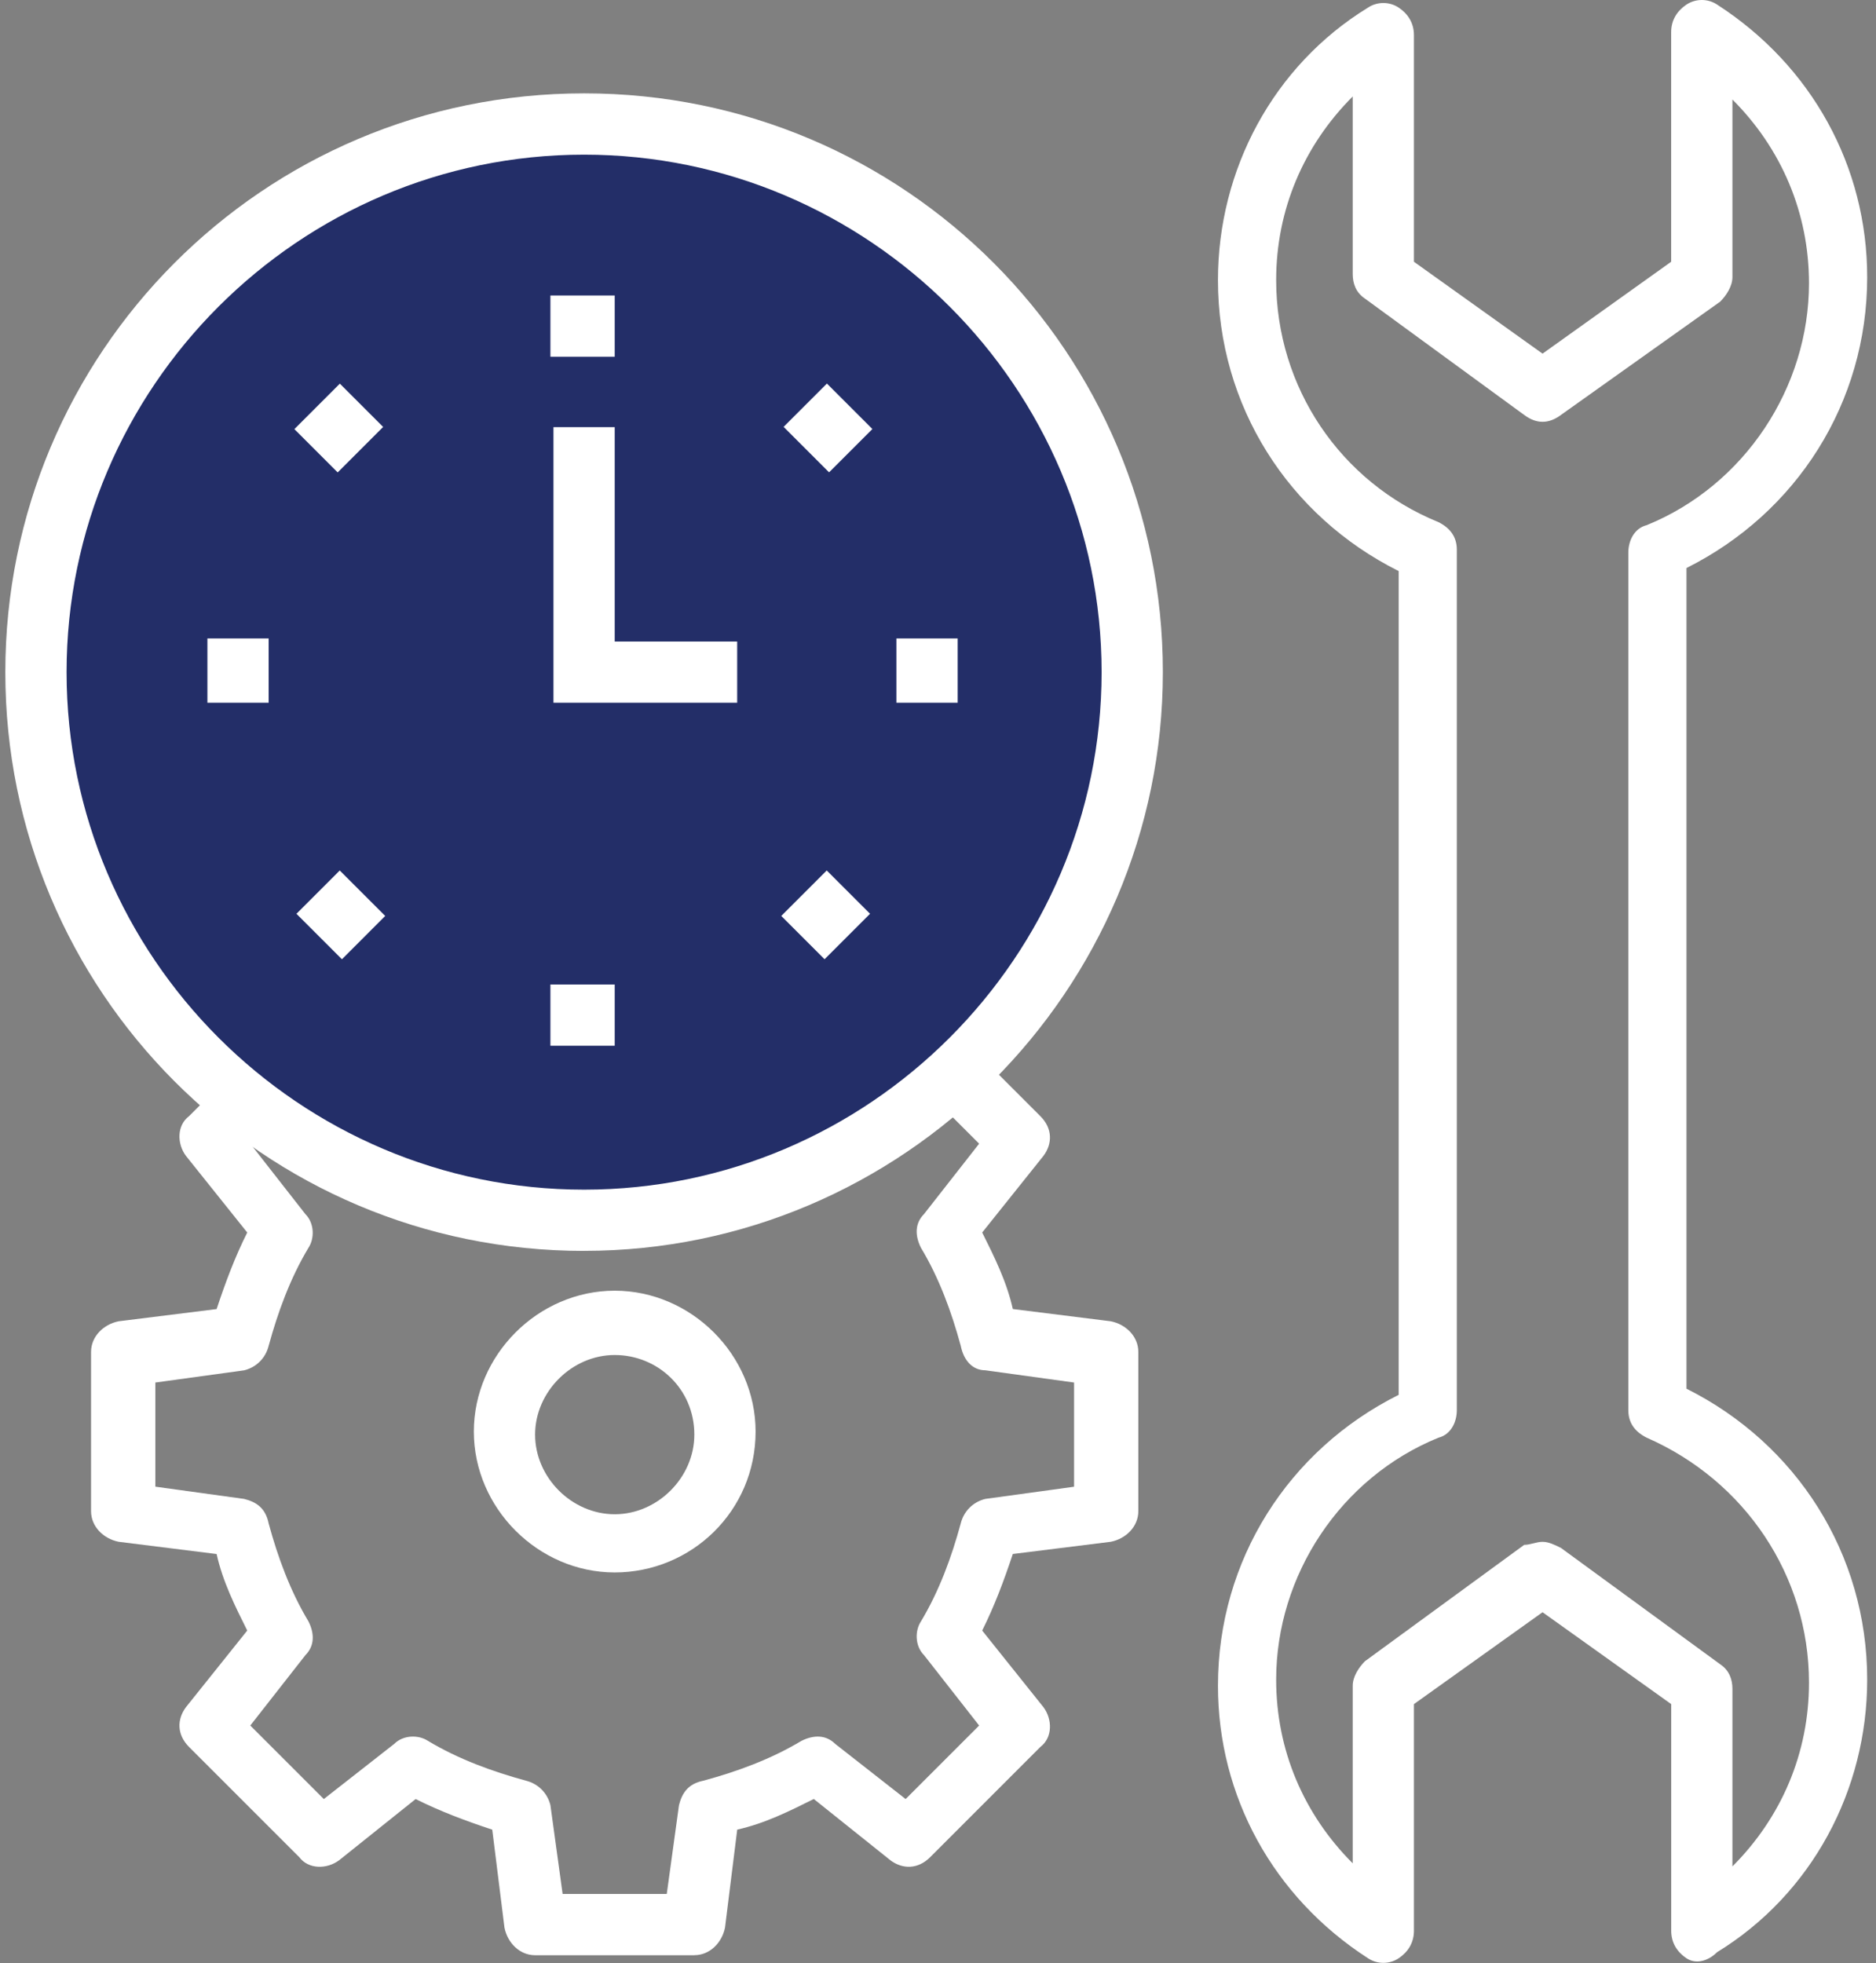 <svg xmlns="http://www.w3.org/2000/svg" width="43" height="45" viewBox="0 0 43 45"><rect x="0" y="0" width="43" height="45" fill="#808080" stroke="none"/><g fill="none" fill-rule="evenodd"><g fill-rule="nonzero"><g><g><g transform="translate(-162 -2235) translate(120 1768) translate(10 441) translate(32 26)"><path fill="#FFF" d="M15.915 44.817h-3.65c-.351 0-.632-.281-.702-.632l-.28-2.246c-.633-.21-1.194-.421-1.756-.702L7.773 42.64c-.281.21-.702.21-.913-.07l-2.527-2.527c-.28-.281-.28-.632-.07-.913l1.404-1.755c-.28-.561-.562-1.123-.702-1.754l-2.246-.281c-.351-.07-.632-.351-.632-.702v-3.65c0-.35.281-.632.632-.702l2.246-.28c.21-.632.421-1.194.702-1.755l-1.404-1.755c-.21-.28-.21-.702.07-.912l2.527-2.527c.281-.281.632-.281.913-.07l1.754 1.403c.562-.28 1.123-.561 1.755-.702l.28-2.246c.071-.35.352-.631.703-.631h3.65c.35 0 .631.28.702.631l.28 2.246c.632.21 1.194.421 1.755.702l1.755-1.404c.28-.21.702-.21.912.07l2.527 2.528c.281.28.281.631.07.912l-1.403 1.755c.28.561.561 1.123.702 1.754l2.246.281c.35.07.631.351.631.702v3.65c0 .351-.28.632-.631.702l-2.246.28c-.211.632-.422 1.194-.702 1.755l1.403 1.755c.211.281.211.702-.07.913L21.32 42.57c-.28.28-.631.28-.912.07l-1.755-1.404c-.561.28-1.123.561-1.755.702l-.28 2.246c-.07.35-.351.632-.702.632zm-3.018-1.404h2.386l.28-2.036c.071-.28.211-.491.562-.561.773-.21 1.545-.492 2.246-.913.281-.14.562-.14.773.07l1.614 1.264 1.685-1.685-1.264-1.614c-.21-.21-.21-.562-.07-.772.421-.702.702-1.474.912-2.246.07-.281.281-.492.562-.562l2.036-.28V31.69l-2.036-.281c-.28 0-.491-.21-.562-.562-.21-.772-.49-1.544-.912-2.246-.14-.28-.14-.561.07-.772l1.264-1.614-1.685-1.685-1.614 1.264c-.211.21-.562.21-.773.07-.701-.421-1.474-.702-2.246-.913-.28-.07-.491-.28-.561-.561l-.281-2.036h-2.386l-.281 2.036c-.07.28-.21.491-.562.561-.772.21-1.544.492-2.246.913-.28.14-.561.14-.772-.07L7.422 24.53l-1.685 1.685L7 27.83c.21.21.21.562.07.772-.42.702-.701 1.474-.912 2.246-.07.281-.28.492-.561.562l-2.036.28v2.387l2.036.281c.28.07.49.21.561.562.21.772.491 1.544.913 2.246.14.28.14.561-.07.772l-1.264 1.614 1.685 1.685 1.614-1.264c.21-.21.562-.21.772-.07.702.421 1.474.702 2.246.913.281.07.492.28.562.561l.28 2.036z"></path><path fill="#FFF" d="M14.09 36.043c-1.755 0-3.229-1.474-3.229-3.229 0-1.755 1.474-3.229 3.229-3.229 1.755 0 3.229 1.474 3.229 3.229 0 1.825-1.474 3.229-3.23 3.229zm0-4.984c-.983 0-1.825.843-1.825 1.825 0 .983.842 1.825 1.825 1.825.982 0 1.825-.842 1.825-1.825 0-1.053-.843-1.825-1.825-1.825z"></path><circle cx="13.388" cy="15.407" r="12" fill="#232E68"></circle><path fill="#FFF" d="M13.388 28.673c-7.37 0-13.266-5.966-13.266-13.266S6.018 2.14 13.388 2.14s13.266 5.966 13.266 13.266-5.966 13.266-13.266 13.266zm0-25.128c-6.528 0-11.862 5.334-11.862 11.862 0 6.527 5.334 11.862 11.862 11.862 6.528 0 11.862-5.335 11.862-11.862 0-6.528-5.334-11.862-11.862-11.862z"></path><g fill="#FFF"><path d="M.071 7.862H1.475V9.336H.071zM15.864 7.862H17.268V9.336H15.864z" transform="translate(4.683 6.772)"></path><path d="M2.394 13.497H3.868V14.901H2.394z" transform="translate(4.683 6.772) rotate(-135.008 3.13 14.199)"></path><path d="M13.558 2.337H15.032V3.741H13.558z" transform="translate(4.683 6.772) rotate(-134.992 14.295 3.038)"></path><path d="M7.933 15.794H9.407V17.198H7.933zM7.933.001H9.407V1.405H7.933z" transform="translate(4.683 6.772)"></path><path d="M13.54 13.461H14.944V14.935H13.54z" transform="translate(4.683 6.772) rotate(-135 14.242 14.198)"></path><path d="M2.379 2.304H3.783V3.778H2.379z" transform="translate(4.683 6.772) rotate(-135 3.081 3.04)"></path><path d="M12.214 9.336L8.003 9.336 8.003 3.019 9.407 3.019 9.407 7.933 12.214 7.933z" transform="translate(4.683 6.772)"></path></g><path fill="#FFF" d="M38.656 44.887c-.21-.14-.35-.351-.35-.632v-5.194l-2.949-2.106-2.948 2.106v5.194c0 .28-.14.491-.35.632-.211.14-.492.14-.702 0-2.176-1.404-3.44-3.72-3.44-6.247 0-2.878 1.615-5.405 4.142-6.668V13.09c-2.527-1.264-4.142-3.79-4.142-6.669 0-2.526 1.264-4.913 3.44-6.247.21-.14.491-.14.702 0 .21.14.35.351.35.632v5.194l2.948 2.106 2.948-2.106V.737c0-.28.14-.491.351-.632.211-.14.492-.14.702 0 2.176 1.404 3.44 3.72 3.44 6.247 0 2.878-1.615 5.405-4.142 6.668v18.811c2.527 1.264 4.142 3.79 4.142 6.669 0 2.526-1.264 4.913-3.44 6.247-.21.21-.491.28-.702.14zm-3.299-9.546c.14 0 .281.07.422.14l3.65 2.667c.21.14.28.351.28.562v4.071c1.123-1.123 1.755-2.597 1.755-4.211 0-2.457-1.474-4.633-3.72-5.616-.28-.14-.421-.35-.421-.631V12.669c0-.28.14-.561.42-.631 2.247-.913 3.721-3.159 3.721-5.545 0-1.615-.632-3.089-1.755-4.212v4.071c0 .21-.14.421-.28.562l-3.65 2.597c-.281.21-.562.21-.843 0l-3.65-2.667c-.21-.14-.28-.351-.28-.562V2.211c-1.123 1.123-1.755 2.597-1.755 4.211 0 2.457 1.474 4.633 3.72 5.546.28.14.421.35.421.631v19.724c0 .28-.14.561-.42.631-2.247.913-3.721 3.159-3.721 5.546 0 1.614.632 3.088 1.755 4.211V38.64c0-.21.14-.421.28-.562l3.65-2.667c.14 0 .281-.07.421-.07z"></path></g></g></g></g></g></svg>